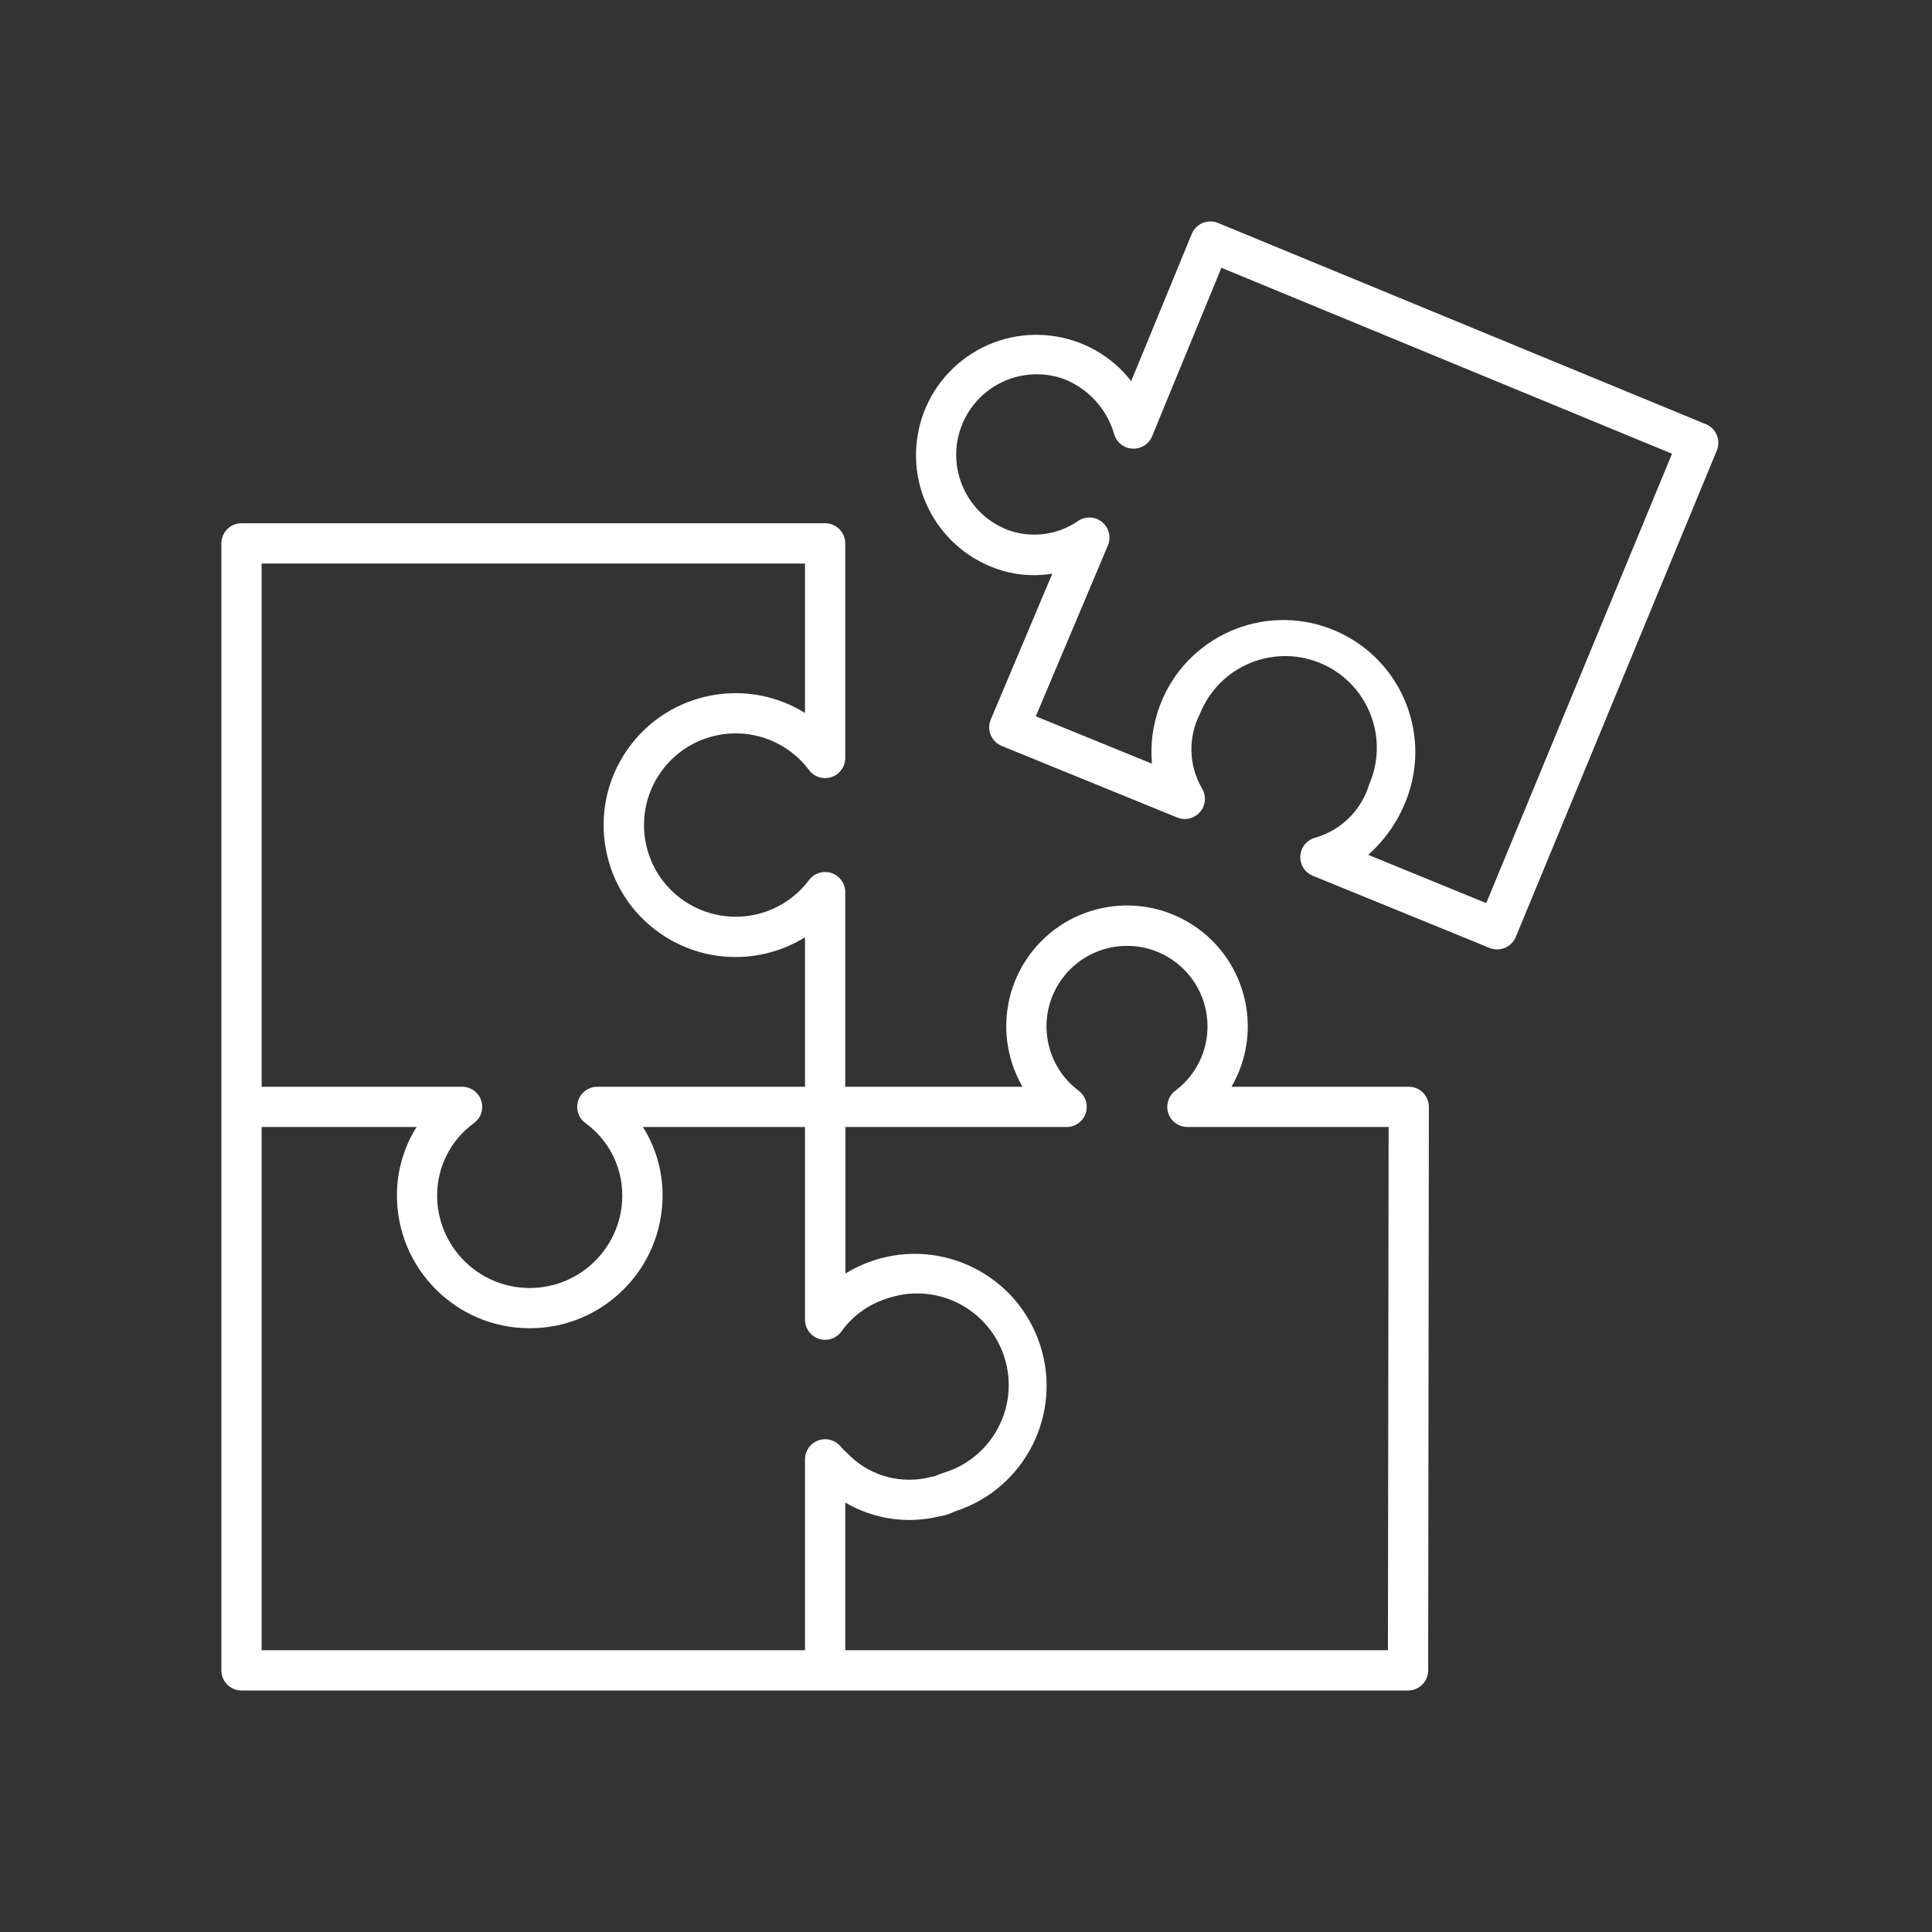 <?xml version="1.0" encoding="UTF-8"?>
<svg xmlns="http://www.w3.org/2000/svg" xmlns:xlink="http://www.w3.org/1999/xlink" width="96" height="96" xml:space="preserve" overflow="hidden">
  <rect width="100%" height="100%" fill="#333333" stroke="none"/>
  <g transform="translate(-708 -439)">
    <path d="M778 493 769.192 493C770.853 490.133 769.875 486.462 767.007 484.801 764.14 483.14 760.469 484.118 758.808 486.986 757.731 488.846 757.731 491.14 758.808 493L750 493 750 483.329C750 482.777 749.552 482.329 749 482.329 748.685 482.329 748.389 482.477 748.2 482.729 746.691 484.742 743.836 485.15 741.823 483.641 739.81 482.132 739.402 479.277 740.911 477.264 742.42 475.251 745.275 474.843 747.288 476.352 747.634 476.611 747.941 476.918 748.2 477.264 748.531 477.706 749.158 477.795 749.6 477.464 749.852 477.275 750 476.979 750 476.664L750 466C750 465.448 749.552 465 749 465L720 465C719.448 465 719 465.448 719 466L719 522C719 522.552 719.448 523 720 523L777.965 523C778.517 523 778.965 522.552 778.965 522L779 494C779 493.448 778.552 493 778 493ZM721 467 748 467 748 474.426C744.922 472.52 740.882 473.47 738.976 476.548 737.07 479.626 738.02 483.666 741.098 485.572 743.212 486.881 745.886 486.881 748 485.572L748 493 737.681 493C737.129 493 736.681 493.448 736.681 494 736.681 494.315 736.829 494.611 737.081 494.8 738.239 495.633 738.924 496.974 738.921 498.4 738.921 500.94 736.862 503 734.321 503 731.781 503 729.721 500.94 729.721 498.4 729.719 496.973 730.404 495.633 731.562 494.8 732.004 494.469 732.093 493.842 731.762 493.4 731.573 493.148 731.277 493 730.962 493L721 493ZM748 521 721 521 721 495 728.7 495C728.06 496.018 727.721 497.197 727.723 498.4 727.723 502.045 730.678 505 734.323 505 737.968 505 740.923 502.045 740.923 498.4 740.926 497.197 740.587 496.018 739.947 495L748 495 748 504.574C748 505.126 748.447 505.574 748.999 505.575 749.32 505.575 749.622 505.421 749.81 505.161 750.353 504.399 751.126 503.832 752.016 503.543 754.38 502.686 756.992 503.908 757.85 506.272 758.707 508.636 757.485 511.248 755.121 512.105 755.025 512.14 754.928 512.172 754.83 512.2L754.747 512.234C754.662 512.261 754.577 512.294 754.491 512.334L754.419 512.362C754.361 512.367 754.303 512.377 754.246 512.392 752.831 512.759 751.327 512.374 750.264 511.371 750.205 511.31 750.125 511.23 750.037 511.147 749.964 511.078 749.881 511.003 749.828 510.947 749.639 510.676 749.33 510.514 749 510.514 748.448 510.514 748 510.962 748 511.514L748 521ZM776.966 521 750 521 750 513.659C751.404 514.487 753.075 514.734 754.659 514.35 754.866 514.324 755.069 514.267 755.259 514.181L755.508 514.081C758.945 512.944 760.809 509.237 759.672 505.8 758.535 502.364 754.828 500.499 751.391 501.636 750.907 501.797 750.443 502.013 750.008 502.281L750.008 495 761 495C761.552 495 762 494.552 762 494 762 493.685 761.852 493.389 761.6 493.2 759.833 491.875 759.474 489.367 760.8 487.6 762.125 485.833 764.633 485.474 766.4 486.8 768.167 488.125 768.526 490.633 767.2 492.4 766.973 492.703 766.703 492.973 766.4 493.2 765.958 493.531 765.869 494.158 766.2 494.6 766.389 494.852 766.685 495 767 495L777 495Z" fill="#FFFFFF"></path>
    <path d="M793.308 460.619C793.206 460.374 793.011 460.18 792.766 460.079L768.524 450.079C768.013 449.868 767.429 450.112 767.218 450.622 767.218 450.622 767.218 450.623 767.218 450.623L764.209 457.937C762.177 455.334 758.419 454.871 755.815 456.904 753.212 458.936 752.75 462.694 754.782 465.297 755.469 466.177 756.388 466.847 757.435 467.231 758.346 467.57 759.331 467.664 760.29 467.502L757.231 474.752C757.017 475.261 757.256 475.847 757.765 476.062 757.768 476.063 757.771 476.065 757.775 476.066L766.495 479.622C767.007 479.83 767.59 479.584 767.798 479.073 767.916 478.784 767.892 478.457 767.734 478.189 767.06 477.042 767.022 475.63 767.634 474.449 768.576 472.117 771.231 470.99 773.564 471.932 775.896 472.874 777.023 475.529 776.081 477.862 776.068 477.894 776.054 477.927 776.04 477.959 775.66 479.241 774.656 480.242 773.373 480.62 772.836 480.751 772.508 481.292 772.639 481.829 772.715 482.143 772.939 482.4 773.239 482.52L782.011 486.1C782.521 486.311 783.106 486.069 783.318 485.559 783.318 485.559 783.318 485.558 783.318 485.558L793.309 461.381C793.409 461.137 793.409 460.863 793.308 460.619ZM781.85 483.876 775.986 481.476C776.83 480.725 777.482 479.781 777.886 478.726 779.189 475.348 777.507 471.553 774.129 470.25 770.75 468.947 766.956 470.629 765.653 474.007 765.292 474.943 765.15 475.948 765.239 476.947L759.469 474.593 763.051 466.103C763.265 465.594 763.026 465.008 762.517 464.793 762.213 464.665 761.865 464.696 761.587 464.875 760.578 465.58 759.291 465.758 758.129 465.352 756.056 464.587 754.996 462.286 755.761 460.214 756.527 458.141 758.827 457.081 760.9 457.846 762.099 458.33 763.008 459.339 763.365 460.581 763.523 461.11 764.08 461.411 764.609 461.253 764.899 461.166 765.133 460.954 765.248 460.675L768.691 452.306 791.082 461.546Z" fill="#FFFFFF"></path>
  </g>
</svg>

